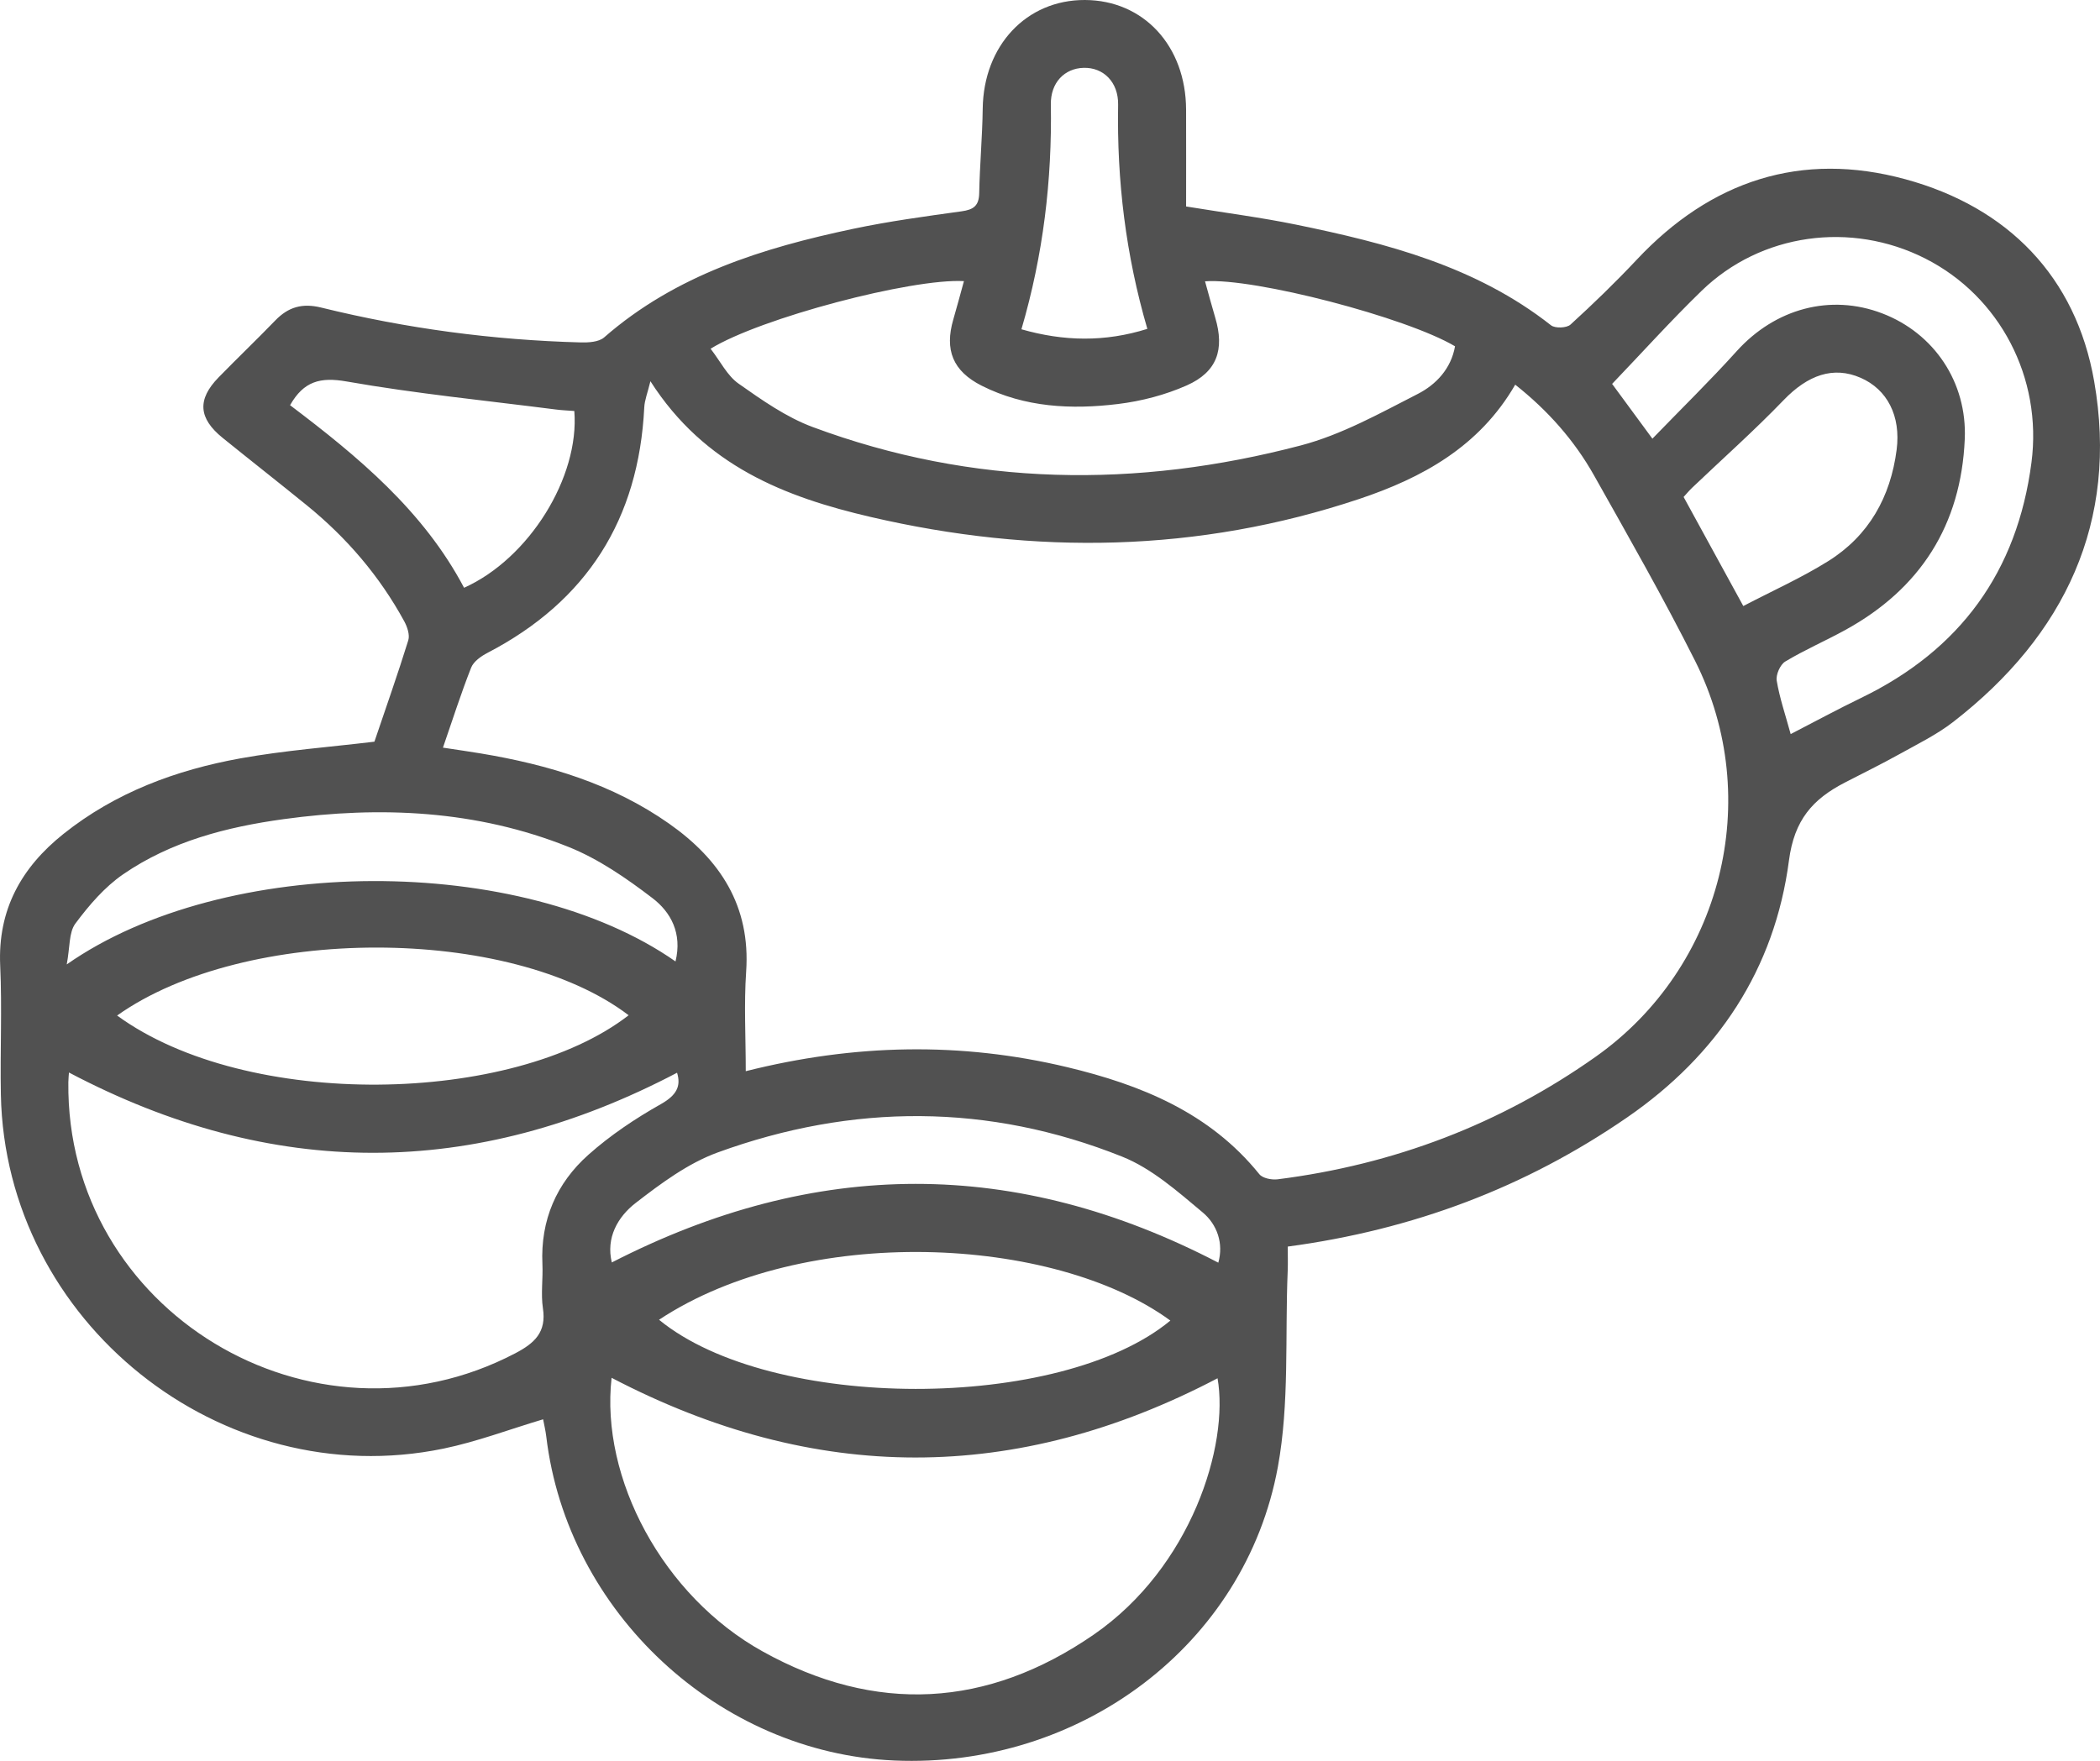 <?xml version="1.0" encoding="utf-8"?>
<!-- Generator: Adobe Illustrator 16.0.0, SVG Export Plug-In . SVG Version: 6.00 Build 0)  -->
<!DOCTYPE svg PUBLIC "-//W3C//DTD SVG 1.1//EN" "http://www.w3.org/Graphics/SVG/1.1/DTD/svg11.dtd">
<svg version="1.1" id="Layer_1" xmlns="http://www.w3.org/2000/svg" xmlns:xlink="http://www.w3.org/1999/xlink" x="0px" y="0px"
	 width="371.936px" height="311.958px" viewBox="0 0 371.936 311.958" enable-background="new 0 0 371.936 311.958"
	 xml:space="preserve">
<g>
	<path fill-rule="evenodd" clip-rule="evenodd" fill="#515151" d="M66.313,131.397c2.003-5.915,4.116-11.897,5.997-17.951
		c0.302-0.971-0.177-2.396-0.715-3.382c-4.362-7.995-10.183-14.797-17.242-20.532c-4.944-4.018-9.96-7.948-14.915-11.954
		c-4.306-3.481-4.537-6.813-0.72-10.723c3.317-3.398,6.751-6.682,10.051-10.095c2.3-2.378,4.782-3.093,8.111-2.273
		c15.082,3.713,30.414,5.76,45.945,6.176c1.404,0.038,3.232-0.064,4.176-0.889c12.691-11.085,28.119-15.858,44.116-19.238
		c6.339-1.339,12.784-2.208,19.207-3.101c2.102-0.292,3.062-0.976,3.105-3.217c0.097-4.991,0.557-9.975,0.621-14.966
		C174.193,8.099,181.771-0.039,192.156,0c10.392,0.039,17.877,8.141,17.915,19.413c0.019,5.72,0.003,11.439,0.003,17.165
		c7.186,1.172,13.357,1.964,19.437,3.21c16.089,3.299,31.894,7.377,45.193,17.843c0.718,0.565,2.778,0.488,3.45-0.127
		c4.044-3.69,7.99-7.507,11.736-11.5c13.132-13.996,29.123-19.289,47.6-14.243c18.153,4.958,30.181,17.277,33.411,35.778
		c4.343,24.872-5.173,45.007-24.948,60.347c-2.933,2.274-6.352,3.942-9.617,5.76c-3.16,1.758-6.415,3.347-9.627,5.011
		c-5.632,2.919-8.919,6.564-9.864,13.789c-2.52,19.246-12.625,34.464-28.66,45.517c-17.991,12.401-37.906,19.908-60.112,22.883
		c0,1.47,0.052,2.912-0.008,4.35c-0.485,11.584,0.327,23.408-1.744,34.704c-5.784,31.55-35.052,53.408-67.911,51.994
		c-31.143-1.341-57.961-26.31-61.658-57.391c-0.129-1.083-0.391-2.149-0.56-3.058c-6.022,1.798-11.736,3.974-17.648,5.193
		c-39.42,8.135-77.613-22.479-78.39-62.712c-0.147-7.62,0.228-15.258-0.12-22.865c-0.452-9.902,3.752-17.375,11.197-23.319
		c9.2-7.346,19.952-11.333,31.363-13.392C50.428,132.938,58.412,132.351,66.313,131.397z M115.197,67.538
		c-0.503,2.08-1.026,3.345-1.089,4.632c-0.979,19.792-10.126,34.322-27.76,43.487c-1.137,0.591-2.47,1.529-2.902,2.625
		c-1.802,4.567-3.294,9.256-4.993,14.17c2.741,0.419,4.71,0.697,6.669,1.023c11.932,1.987,23.35,5.386,33.383,12.443
		c9.06,6.373,14.449,14.591,13.648,26.225c-0.397,5.764-0.069,11.578-0.069,17.63c19.297-4.854,38.137-5.208,56.926-0.713
		c13.044,3.121,25.229,8.039,34.036,18.963c0.585,0.725,2.198,1.037,3.252,0.903c20.566-2.604,39.426-9.758,56.357-21.74
		c22.285-15.771,29.861-45.646,17.579-70.083c-5.602-11.146-11.792-22.002-17.91-32.879c-3.508-6.237-8.214-11.533-13.959-16.075
		c-6.355,11.002-16.515,16.54-27.683,20.267c-28.464,9.501-57.42,9.926-86.47,3.173C139.058,88.065,124.791,82.547,115.197,67.538z
		 M108.322,244.093c-2.013,17.792,9.071,38.661,26.764,48.485c19.991,11.1,39.788,10,58.604-2.971
		c17.319-11.938,24.019-33.585,21.954-45.431C179.931,262.909,144.323,262.903,108.322,244.093z M12.216,190.007
		c-0.022,0.339-0.103,1.035-0.111,1.733c-0.443,40.493,43.148,66.88,79.168,48.003c3.421-1.793,5.529-3.736,4.887-7.954
		c-0.39-2.563,0.03-5.239-0.091-7.857c-0.358-7.764,2.488-14.317,8.146-19.353c3.873-3.448,8.287-6.409,12.813-8.959
		c2.809-1.582,3.622-3.189,2.889-5.573C83.929,208.943,48.215,208.988,12.216,190.007z M125.854,61.781
		c1.75,2.255,2.954,4.773,4.945,6.175c4.145,2.918,8.443,5.952,13.14,7.698c28.404,10.565,57.393,10.892,86.445,3.262
		c7.224-1.897,14.014-5.692,20.737-9.133c3.236-1.657,5.899-4.487,6.581-8.434c-8.619-5.127-35.596-12.155-44.276-11.512
		c0.61,2.185,1.176,4.321,1.807,6.437c1.681,5.637,0.34,9.621-5.049,12.009c-3.806,1.688-8.028,2.787-12.17,3.292
		c-8.252,1.008-16.502,0.608-24.13-3.236c-5.152-2.596-6.61-6.368-5.04-11.75c0.651-2.23,1.244-4.478,1.882-6.785
		C161.501,49.286,134.694,56.333,125.854,61.781z M317.15,130.051c4.316-2.224,8.34-4.408,12.458-6.4
		c17.562-8.498,27.671-22.366,30.191-41.719c1.954-14.994-5.595-29.44-18.821-36.137c-13.152-6.66-29.106-4.467-39.6,5.724
		c-5.436,5.278-10.518,10.92-15.852,16.494c2.059,2.8,4.329,5.888,7.135,9.703c5.107-5.28,10.178-10.235,14.917-15.488
		c6.82-7.56,16.6-10.233,25.812-6.699c9.132,3.503,15.033,12.154,14.595,22.274c-0.657,15.2-7.849,26.514-21.205,33.833
		c-3.498,1.917-7.18,3.511-10.59,5.564c-0.899,0.541-1.685,2.338-1.51,3.391C315.188,123.643,316.209,126.609,317.15,130.051z
		 M116.723,233.809c19.898,16.322,71.081,16.297,90.562,0.146C186.635,218.832,142.512,216.755,116.723,233.809z M20.742,179.912
		c23.034,16.819,70.111,15.843,90.599-0.049C90.351,163.904,43.418,163.833,20.742,179.912z M119.642,170.33
		c1.218-5.005-0.841-8.742-4.085-11.221c-4.6-3.515-9.543-6.939-14.873-9.071c-16.257-6.505-33.27-7.28-50.465-4.915
		c-10.085,1.387-19.91,3.924-28.402,9.762c-3.292,2.263-6.061,5.501-8.47,8.739c-1.162,1.563-0.94,4.153-1.527,7.235
		C39.805,151.28,92.329,151.233,119.642,170.33z M108.362,223.655c36.098-18.536,71.623-18.593,107.416,0.042
		c0.966-3.404-0.205-6.761-2.758-8.897c-4.434-3.713-9.021-7.788-14.272-9.889c-23.668-9.462-47.757-9.436-71.633-0.742
		c-5.245,1.91-10.035,5.47-14.518,8.938C109.362,215.608,107.304,219.333,108.362,223.655z M82.194,104.13
		c11.519-5.172,20.473-19.602,19.524-31.318c-1.05-0.082-2.154-0.121-3.246-0.261c-12.372-1.585-24.808-2.814-37.081-4.969
		c-4.698-0.824-7.608-0.029-10.016,4.203C63.384,80.862,74.992,90.481,82.194,104.13z M308.761,107.366
		c5.167-2.701,10.306-4.996,15.032-7.95c7.207-4.504,11.049-11.372,12.126-19.747c0.769-5.981-1.66-10.677-6.374-12.736
		c-4.838-2.113-9.351-0.505-13.648,3.959c-5.177,5.377-10.774,10.348-16.182,15.503c-0.519,0.494-0.976,1.049-1.528,1.649
		C301.724,94.507,305.186,100.833,308.761,107.366z M203.209,58.263c-3.826-13.104-5.411-26.276-5.177-39.697
		c0.07-4.021-2.606-6.647-6.118-6.548c-3.384,0.095-5.858,2.623-5.795,6.491c0.218,13.429-1.339,26.614-5.212,39.827
		C188.411,60.485,195.687,60.625,203.209,58.263z"/>
</g>
</svg>
